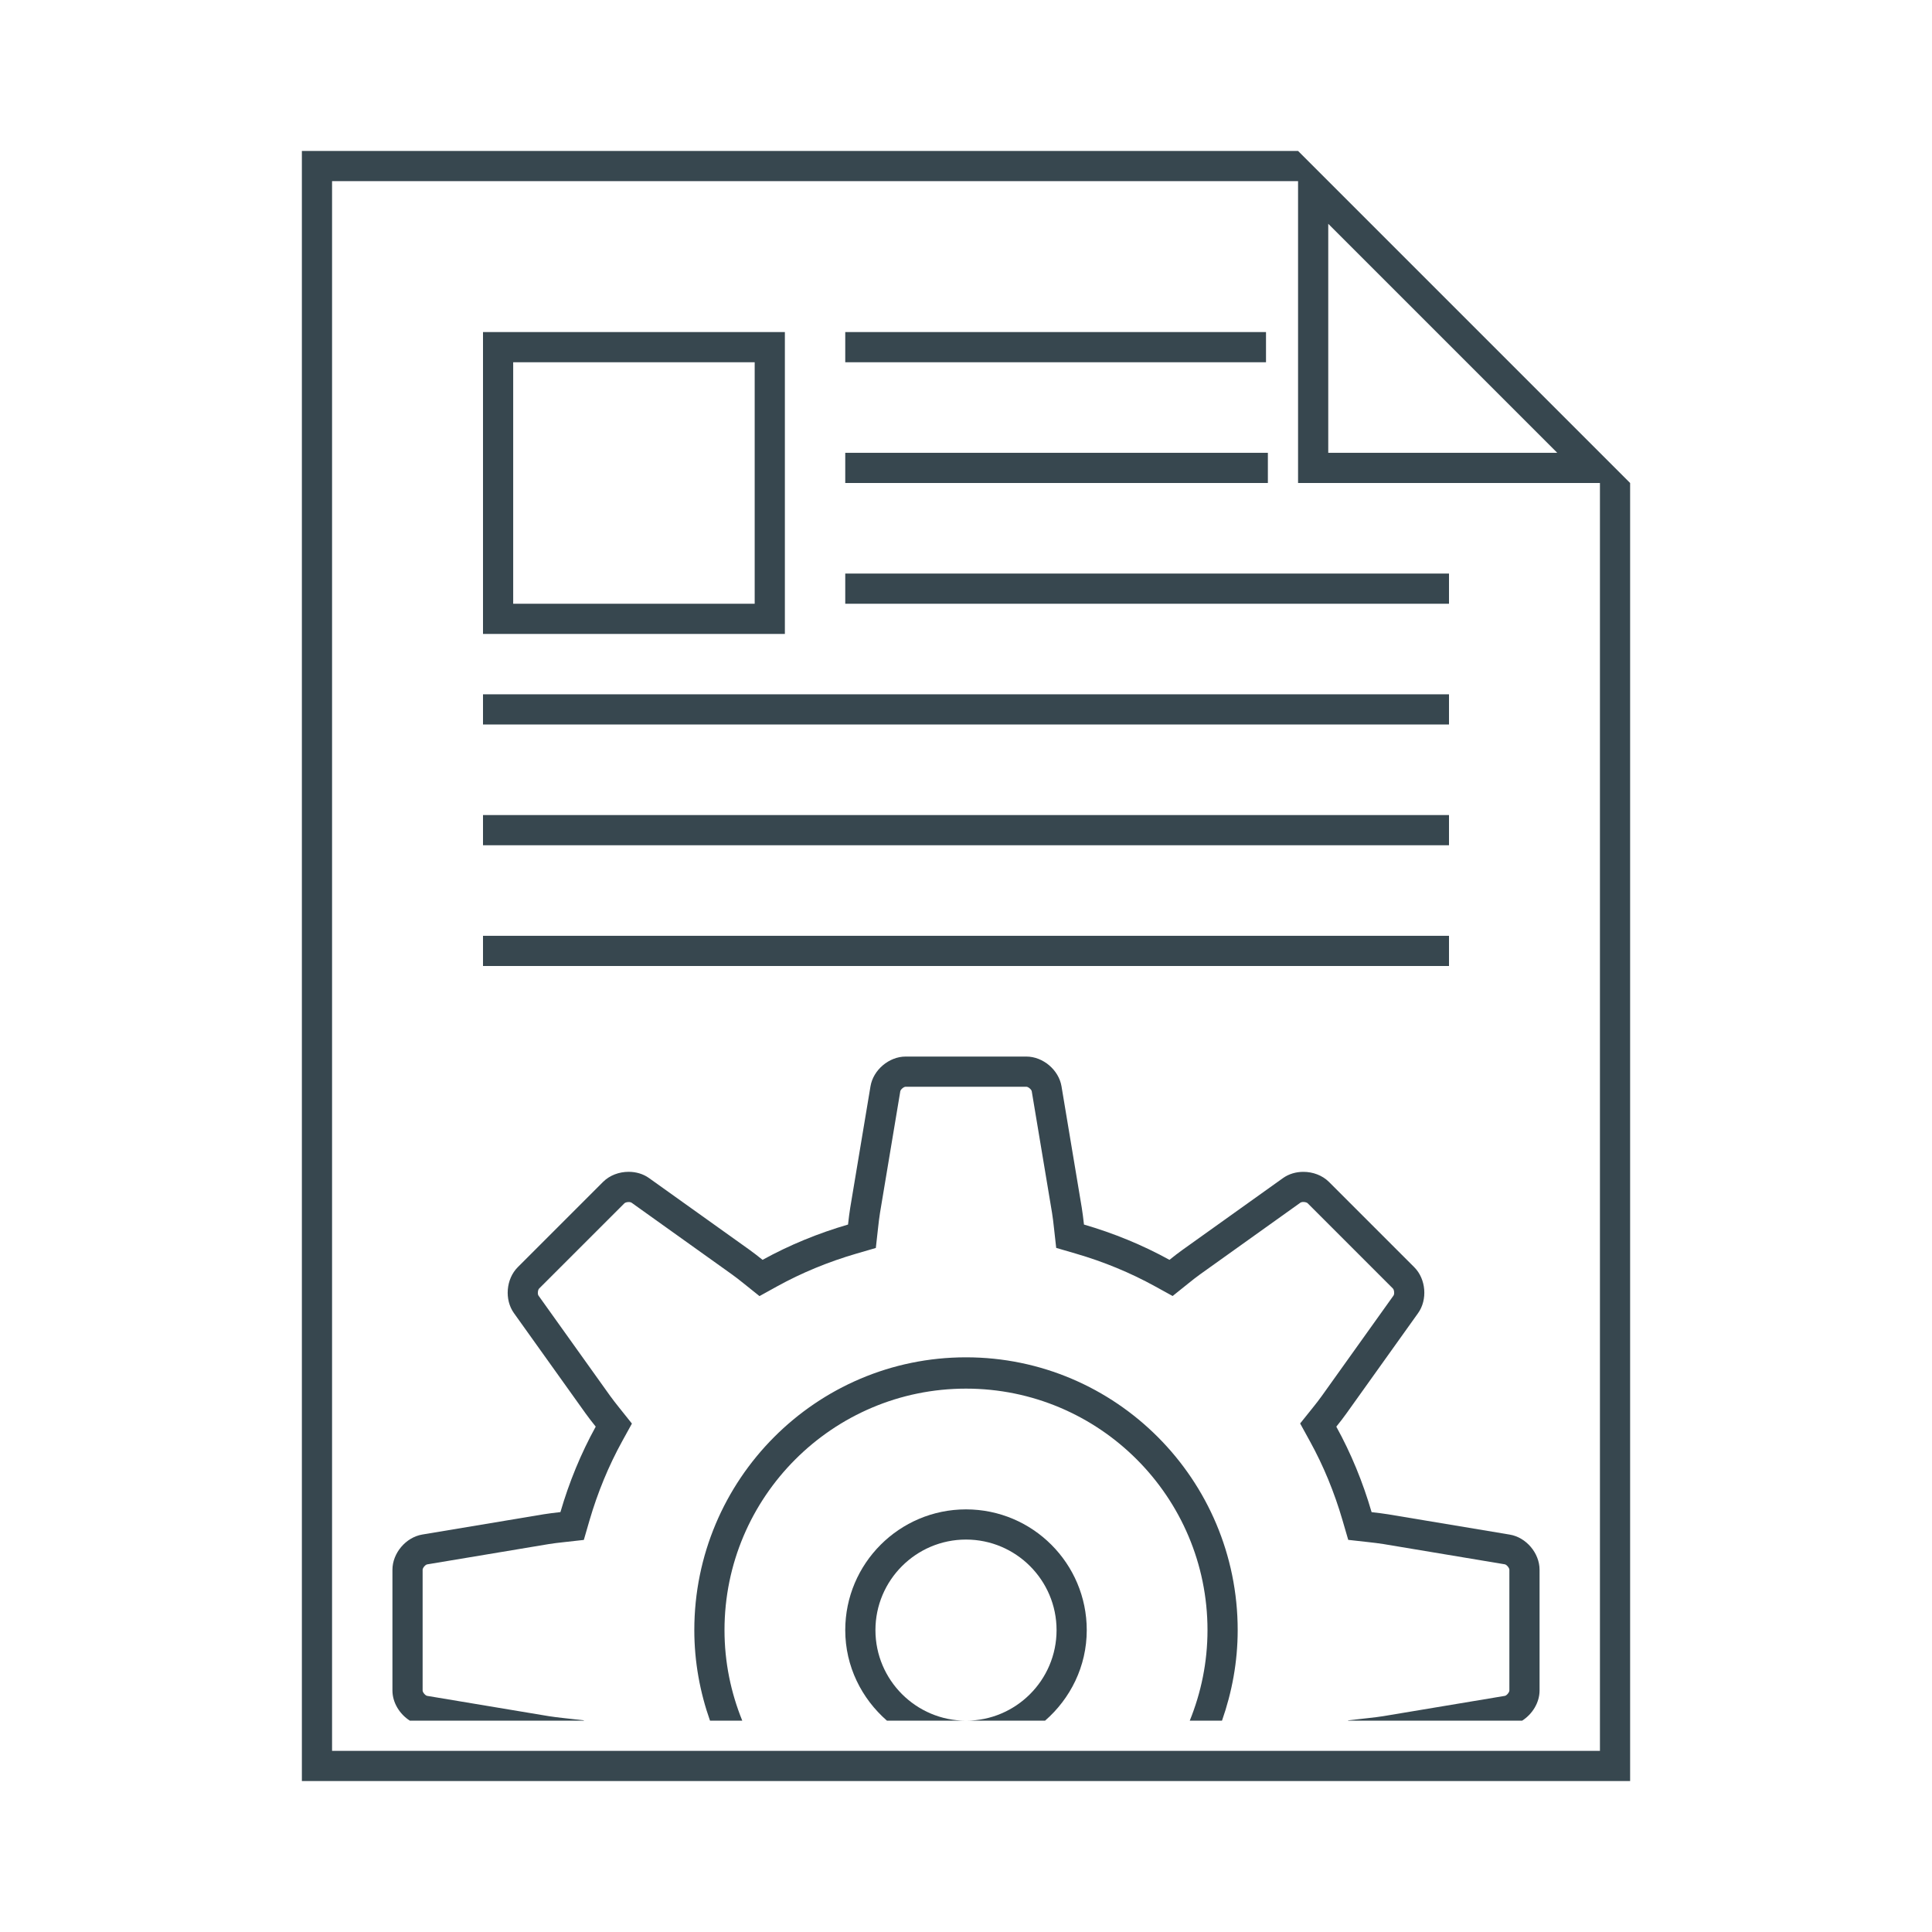 <svg enable-background="new 0 0 64 64" height="64" viewBox="0 0 64 64" width="64" xmlns="http://www.w3.org/2000/svg"><g fill="#37474f"><path d="m28 15h14v1h-14z"/><path d="m28 19h20v1h-20z"/><path d="m43 5h-33v54h44v-43zm8.586 10h-7.586v-7.586zm1.414 43h-42v-52h31.586.414v10h10z"/><path d="m16 31h32v1h-32z"/><path d="m16 27h32v1h-32z"/><path d="m16 23h32v1h-32z"/><path d="m26 11h-10v10h10zm-1 9h-8v-8h8z"/><path d="m32 50c-2.207 0-4 1.793-4 4 0 1.201.542 2.267 1.382 3h2.618c-1.654 0-3-1.346-3-3s1.346-3 3-3c1.656 0 3 1.346 3 3s-1.344 3-3 3h2.619c.84-.733 1.381-1.799 1.381-3 0-2.207-1.791-4-4-4z"/><path d="m32 44.963c-4.967 0-9 4.05-9 9.037 0 1.053.189 2.06.52 3h1.069c-.377-.928-.589-1.938-.589-3 0-4.413 3.587-8 8-8 4.418 0 8 3.587 8 8 0 1.062-.212 2.072-.588 3h1.068c.33-.94.52-1.947.52-3 0-4.987-4.033-9.037-9-9.037z"/><path d="m45.436 50.092c-.289-.993-.679-1.943-1.169-2.832.126-.156.243-.308.335-.438l2.373-3.322c.32-.447.264-1.132-.125-1.521l-2.828-2.828c-.221-.219-.533-.332-.846-.332-.241 0-.48.067-.676.207l-3.322 2.373c-.13.092-.281.209-.438.335-.889-.49-1.839-.88-2.832-1.169-.022-.201-.047-.393-.072-.551l-.672-4.027c-.09-.544-.614-.987-1.164-.987h-4c-.55 0-1.074.443-1.164.986l-.672 4.027c-.025.158-.05.35-.072.552-.993.289-1.942.679-2.831 1.169-.157-.126-.309-.244-.438-.336l-3.323-2.373c-.195-.14-.435-.207-.676-.207-.312 0-.625.113-.845.332l-2.828 2.828c-.389.39-.446 1.074-.126 1.521l2.373 3.322c.093.13.21.281.336.438-.49.889-.88 1.838-1.169 2.831-.202.022-.393.047-.552.072l-4.027.672c-.542.092-.986.616-.986 1.166v4c0 .401.239.785.578 1h5.765l-.003-.012-.663-.074c-.182-.02-.355-.041-.498-.064l-4.028-.672c-.061-.01-.151-.117-.151-.178v-3.999c0-.062.09-.169.151-.179l4.027-.672c.143-.023.316-.045.499-.064l.663-.074.186-.641c.271-.93.636-1.813 1.084-2.627l.323-.586-.418-.523c-.113-.141-.219-.277-.303-.394l-2.374-3.323c-.036-.049-.023-.188.02-.232l2.828-2.827c.017-.017.071-.04.139-.04.048 0 .083.012.095.021l3.322 2.373c.117.083.253.189.394.303l.523.419.586-.324c.813-.448 1.697-.813 2.627-1.084l.641-.186.074-.664c.02-.182.041-.355.064-.498l.672-4.027c.009-.062.115-.152.177-.152h4c.062 0 .168.09.178.15l.672 4.027c.023.143.045.316.064.498l.074.663.641.187c.93.27 1.814.635 2.629 1.084l.587.323.522-.419c.141-.113.275-.219.392-.302l3.323-2.374c.012-.008.046-.02.094-.02.067 0 .121.023.139.039l2.827 2.828c.044.044.056.184.02.233l-2.373 3.322c-.083.116-.188.253-.302.394l-.418.521.322.586c.449.813.813 1.697 1.084 2.629l.187.641.663.074c.182.02.355.041.498.064l4.027.672c.06.012.15.119.15.18v3.999c0 .062-.09.169-.15.179l-4.027.672c-.143.023-.316.045-.498.064l-.663.074-.004.012h5.764c.339-.215.578-.599.578-1v-4c0-.55-.443-1.074-.986-1.164l-4.027-.672c-.159-.025-.35-.05-.551-.072z"/><path d="m28 11h13.938v1h-13.938z"/></g></svg>